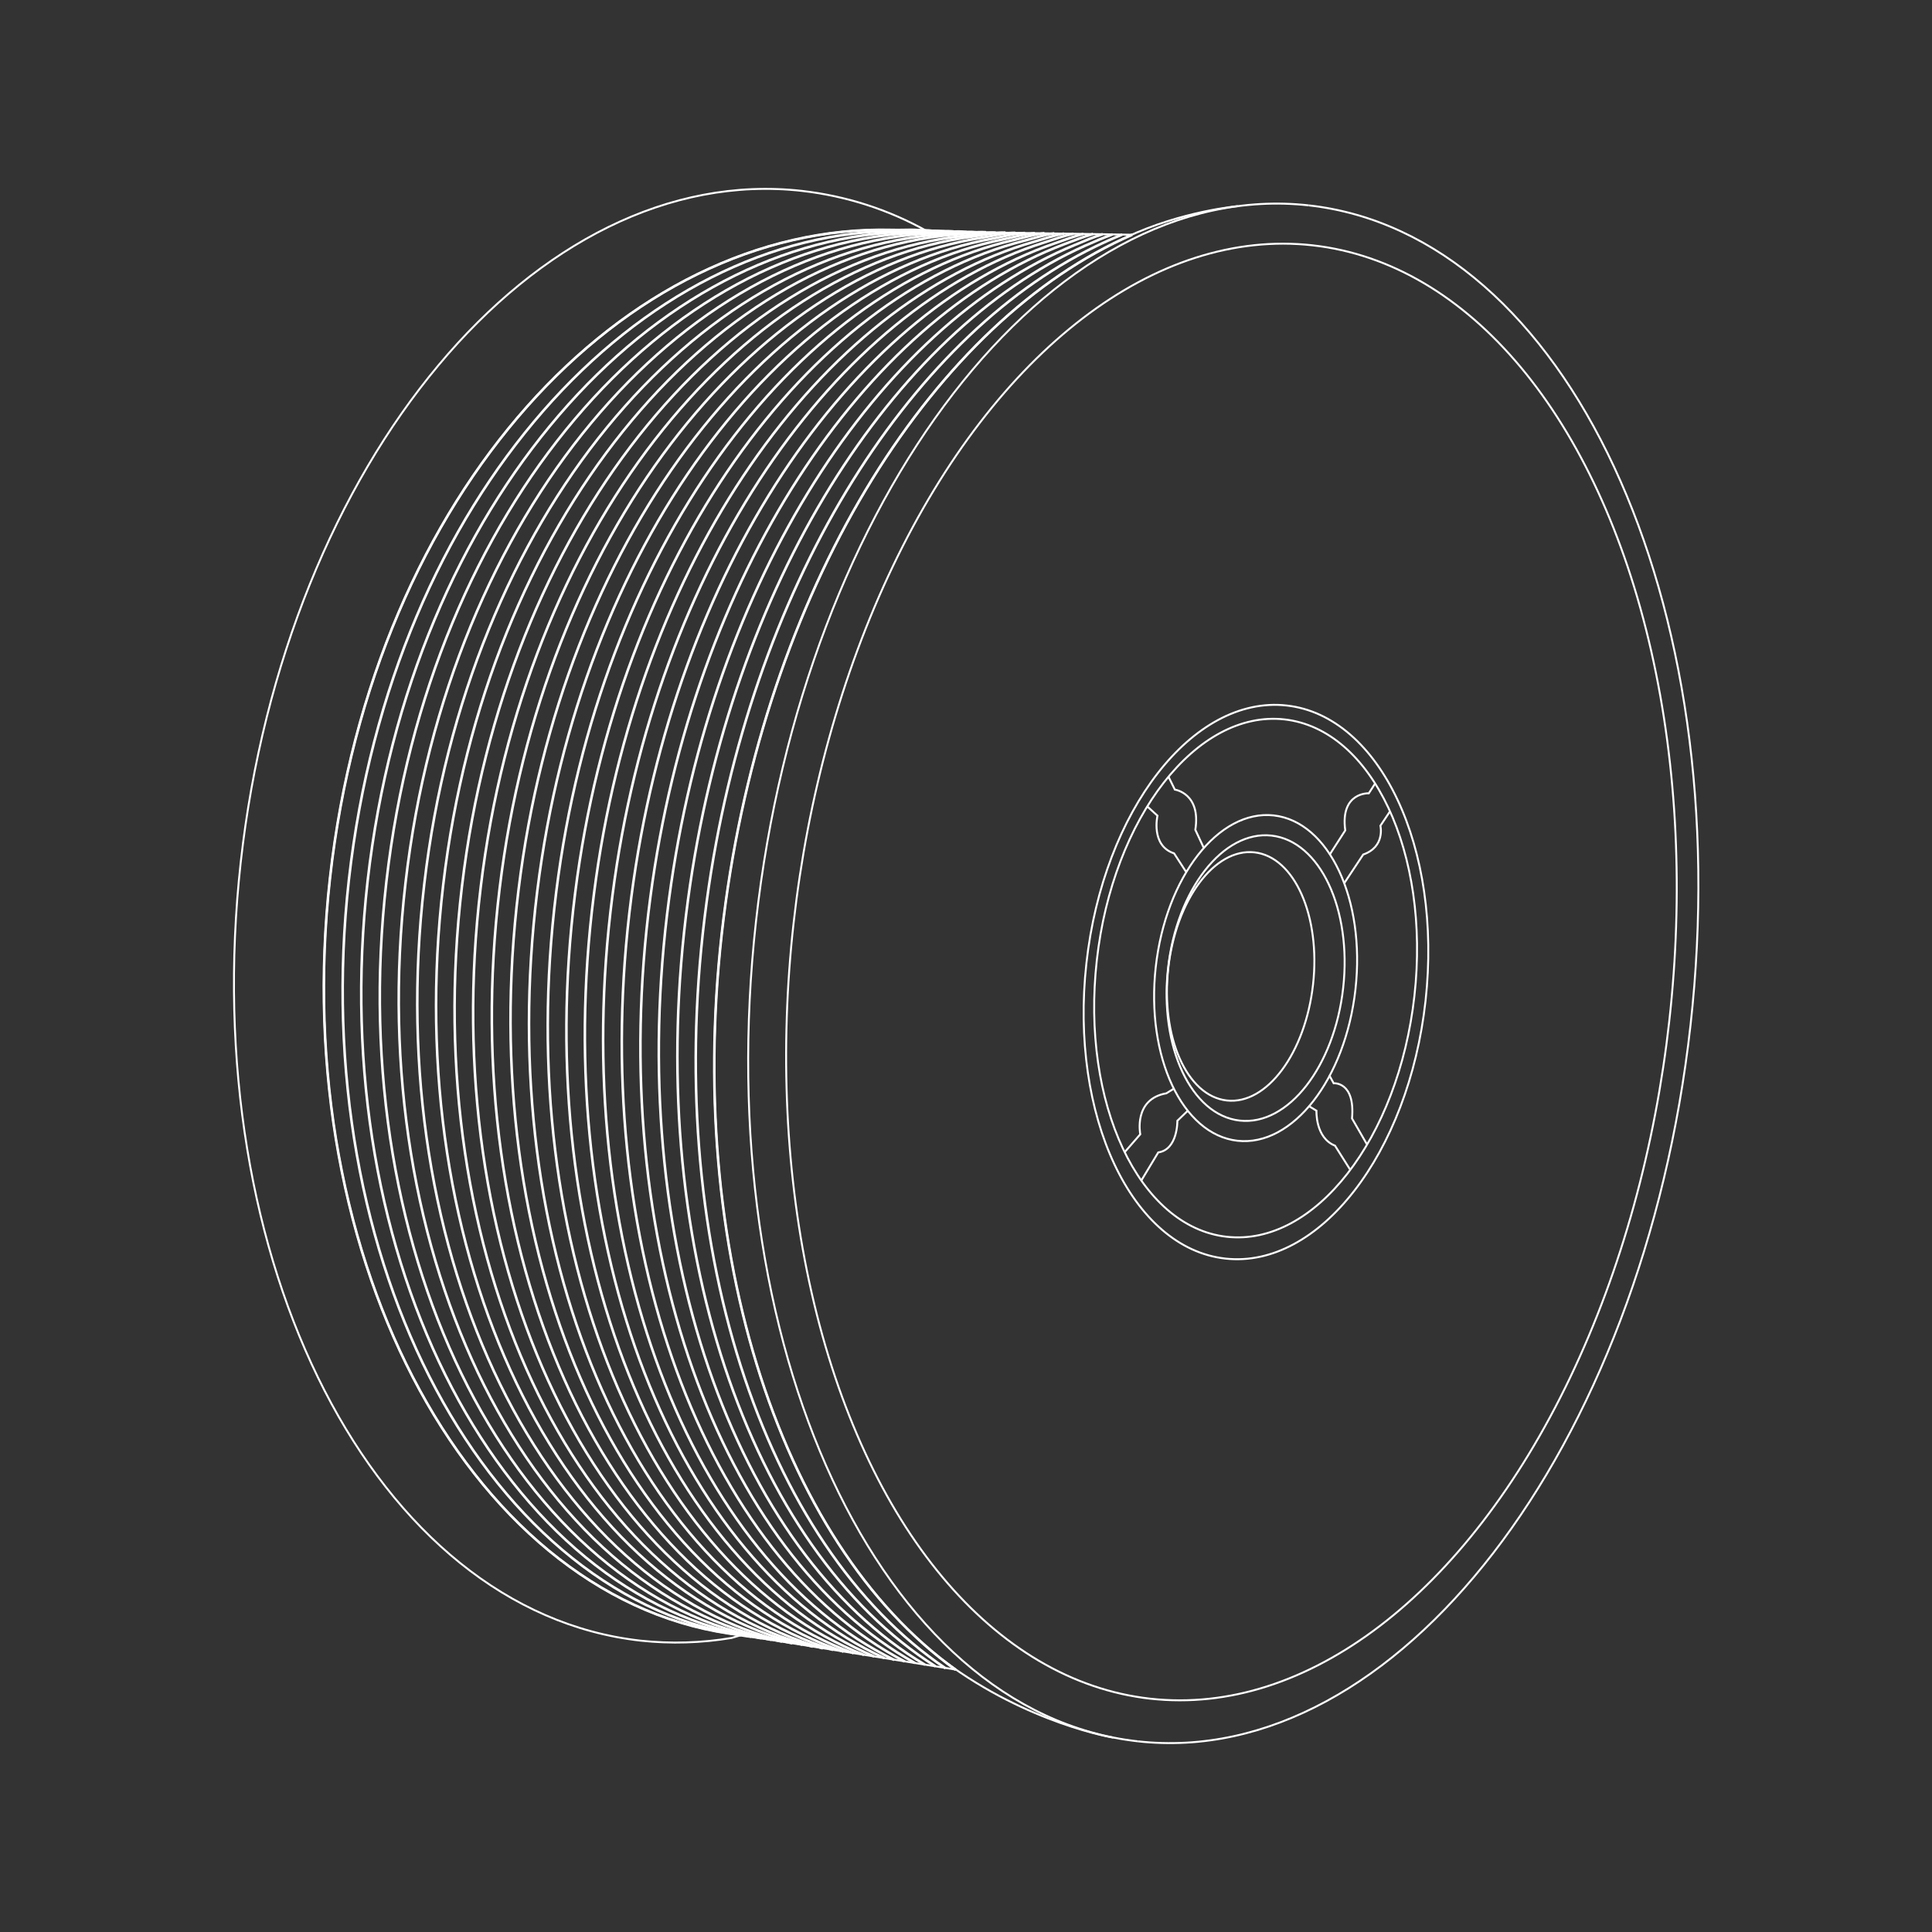 <?xml version="1.0" encoding="utf-8"?>
<!-- Generator: Adobe Illustrator 22.1.0, SVG Export Plug-In . SVG Version: 6.00 Build 0)  -->
<svg version="1.1" id="Layer_1" xmlns="http://www.w3.org/2000/svg" xmlns:xlink="http://www.w3.org/1999/xlink" x="0px" y="0px"
	 viewBox="0 0 1000 1000" style="enable-background:new 0 0 1000 1000;" xml:space="preserve">
<rect x="0" y="0" width="1000" height="1000" fill="#333333" stroke="none"/>
<style type="text/css">
	.st0{fill:none;stroke:#FFFFFF;stroke-miterlimit:10;}
	.st1{fill:none;stroke:#FFFFFF;stroke-width:1.32;stroke-miterlimit:10;}
</style>
<title>6005301</title>
<g id="Layer_2_1_">
	<g id="_6005301-vector">
		<path class="st0" d="M586,121.5c-101.3,44.1-187.3,178-210.4,345.6c-24,173.9,27.2,331.4,119.1,397.2"/>
		<path class="st0" d="M494.8,864.2l-111.1-17.9l-5,1.5c-15.6,2.6-31.4,3.1-47.1,1.4c-137.4-15.3-230-195.7-207-402.9
			S277.6,83.5,415,98.8c22.9,2.6,45,9.7,65.1,21l105.8,1.7"/>
		<path class="st0" d="M480.1,119.8c-6.3-1.4-11-0.6-18.4-0.8c-138.2-3.4-268.6,135.5-290.9,335.5S246.2,831,383.6,846.3"/>
		<path class="st1" d="M586,121.5c-101.3,44.1-187.3,178-210.4,345.6c-24,173.9,27.2,331.4,119.1,397.2"/>
		<path class="st1" d="M580.9,121.4c-4.7,1.9-9.4,4-14.1,6.3c-97.2,47.3-179,177-201,338.8c-23.9,175.2,29.5,333.5,123.6,397"/>
		<path class="st1" d="M575.9,121.3c-4.8,1.7-9.5,3.8-14.3,5.9c-99.4,44.5-183.5,175-205.5,338.6
			c-23.8,176.4,31.8,335.7,128.1,396.7"/>
		<path class="st1" d="M570.8,121.2c-4.9,1.5-9.5,3.5-14.5,5.6c-101.5,41.8-187.9,172.9-210,338.4
			c-23.7,177.7,34.1,337.8,132.5,396.5"/>
		<path class="st1" d="M565.8,121.1c-5,1.4-9.6,3.3-14.7,5.2c-103.6,39.2-192.4,170.8-214.5,338.3c-23.6,178.9,36.4,340,137,396.2"
			/>
		<path class="st1" d="M560.8,121.1c-5.1,1.2-9.7,3.1-15,4.9c-105.6,36.6-196.9,168.7-219,338.1C303.3,644.2,365.5,806.2,468.3,860"
			/>
		<path class="st1" d="M555.7,121c-5.1,1-9.8,2.8-15.2,4.5c-107.7,34-201.4,166.7-223.5,338c-23.5,181.4,41,344.3,145.9,395.7"/>
		<path class="st1" d="M550.7,120.9c-5.2,0.9-9.9,2.6-15.4,4.2c-109.7,31.4-205.9,164.6-227.9,337.8
			C284,645.5,350.6,809.2,457.7,858.2"/>
		<path class="st1" d="M545.7,120.8c-5.3,0.7-10,2.4-15.6,3.8c-111.8,28.8-210.3,162.5-232.4,337.6
			c-23.3,183.9,45.6,348.6,154.8,395.2"/>
		<path class="st1" d="M540.6,120.7c-5.4,0.6-10,2.1-15.8,3.5C411,150.5,310,284.6,287.9,461.7c-23.2,185.1,47.9,350.7,159.3,394.9"
			/>
		<path class="st1" d="M535.6,120.7c-5.4,0.4-10.1,1.9-16,3.1c-115.9,23.7-219.3,158.4-241.5,337.3
			c-23.2,186.4,50.1,352.9,163.7,394.6"/>
		<path class="st1" d="M530.5,120.6c-5.5,0.2-10.2,1.7-16.2,2.8c-117.8,21.2-223.8,156.3-245.9,337.1
			c-23.1,187.6,52.4,355,168.2,394.4"/>
		<path class="st1" d="M525.5,120.5c-5.6,0-10.3,1.4-16.5,2.4c-119.9,18.7-228.3,154.2-250.4,337c-23,188.8,54.7,357.2,172.6,394.1"
			/>
		<path class="st1" d="M520.4,120.4c-5.7-0.1-10.4,1.2-16.7,2C381.9,138.7,271,274.6,248.8,459.3c-22.9,190.1,57,359.3,177.1,393.9"
			/>
		<path class="st1" d="M515.4,120.4c-5.8-0.3-10.4,1-16.9,1.7c-123.9,13.7-237.2,150-259.4,336.7C216.3,650,298.4,820.2,420.7,852.3
			"/>
		<path class="st1" d="M510.4,120.2c-5.8-0.4-10.5,0.8-17.1,1.3c-126,11.2-241.8,148-263.9,336.5c-22.7,192.6,61.6,363.6,186,393.3"
			/>
		<path class="st1" d="M505.3,120.2c-5.9-0.6-10.6,0.5-17.3,1C360,130,241.8,267.2,219.6,457.6c-22.7,193.7,63.9,365.7,190.5,393"/>
		<path class="st1" d="M500.3,120.1c-6-0.8-10.7,0.3-17.5,0.6c-130,6.3-250.7,143.8-272.9,336.2c-22.6,195,66.2,367.9,194.9,392.8"
			/>
		<path class="st1" d="M495.2,120c-6.1-0.9-10.8,0.1-17.8,0.3c-132,3.9-255.2,141.8-277.4,336c-22.5,196.3,68.5,370,199.4,392.5"/>
		<path class="st1" d="M490.2,120c-6.2-1.1-10.8-0.2-18-0.1c-134.1,1.7-259.6,139.7-281.9,335.9C167.9,653.2,261.1,827.9,394.2,848"
			/>
		<path class="st1" d="M485.2,119.9c-6.2-1.3-10.9-0.4-18.2-0.4c-136.1-0.9-264.1,137.6-286.4,335.7
			c-22.3,198.8,73.1,374.3,208.3,392"/>
		<path class="st1" d="M480.1,119.8c-6.3-1.4-11-0.6-18.4-0.8c-138.2-3.4-268.6,135.5-290.9,335.5S246.2,831,383.6,846.3"/>
		
			<ellipse transform="matrix(0.111 -0.994 0.994 0.111 66.703 1080.452)" class="st0" cx="637" cy="503" rx="378.4" ry="228"/>
		<path class="st0" d="M677.4,106.3C543.8,91.5,415.7,257.4,391.3,476.9s64,409.5,197.6,424.4"/>
		<path class="st0" d="M588.9,901.3c133.6,14.9,261.6-151.1,286.1-370.6s-64-409.5-197.6-424.4"/>
		
			<ellipse transform="matrix(0.111 -0.994 0.994 0.111 74.734 1095.784)" class="st0" cx="649.6" cy="506.1" rx="134.7" ry="82.7"/>
		
			<ellipse transform="matrix(0.111 -0.994 0.994 0.111 74.734 1095.784)" class="st0" cx="649.6" cy="506.1" rx="84.7" ry="52"/>
		
			<ellipse transform="matrix(0.111 -0.994 0.994 0.111 74.734 1095.784)" class="st0" cx="649.6" cy="506.1" rx="74.2" ry="45.6"/>
		
			<ellipse transform="matrix(0.111 -0.994 0.994 0.111 68.648 1087.256)" class="st0" cx="641.8" cy="505.3" rx="64.6" ry="37.7"/>
		
			<ellipse transform="matrix(0.11 -0.994 0.994 0.11 73.007 1098.753)" class="st0" cx="650.3" cy="508.6" rx="144" ry="88.3"/>
		<path class="st0" d="M593.6,417.2l5.5,5c0,0-3.6,15.5,8.6,19.5l6.1,9.4"/>
		<path class="st0" d="M604.7,401.8l3.4,6.9c0,0,13.6,1.9,10.6,20.8l4.3,9.2"/>
		<path class="st0" d="M711.6,405.8l-3.1,4.8c0,0-14.9-0.7-12.2,19.2l-8.1,12.6"/>
		<path class="st0" d="M719.3,420.2l-4.8,7.2c0,0,2.6,10.9-8.9,14.9l-10,15.1"/>
		<path class="st0" d="M582,596.5l8.2-9.4c0,0-3.7-18.2,13.5-21.2l3.7-2.3"/>
		<path class="st0" d="M614.7,575l-5.3,5.1c0,0,0.3,14.9-9.9,16.4l-8.8,14.6"/>
		<path class="st0" d="M677.3,572.4l4.1,2.5c0,0-0.7,14,9.6,18.1l7.7,12.2"/>
		<path class="st0" d="M688,556.5l2.3,4.2c0,0,11.2-1,9.5,18.2l7.6,13.2"/>
		<path class="st0" d="M640.7,106.7c0,0-28.9,2.5-57.8,16.1"/>
		<path class="st0" d="M576.3,899.4c0,0-44-7.1-87.6-39.6"/>
	</g>
</g>
</svg>
